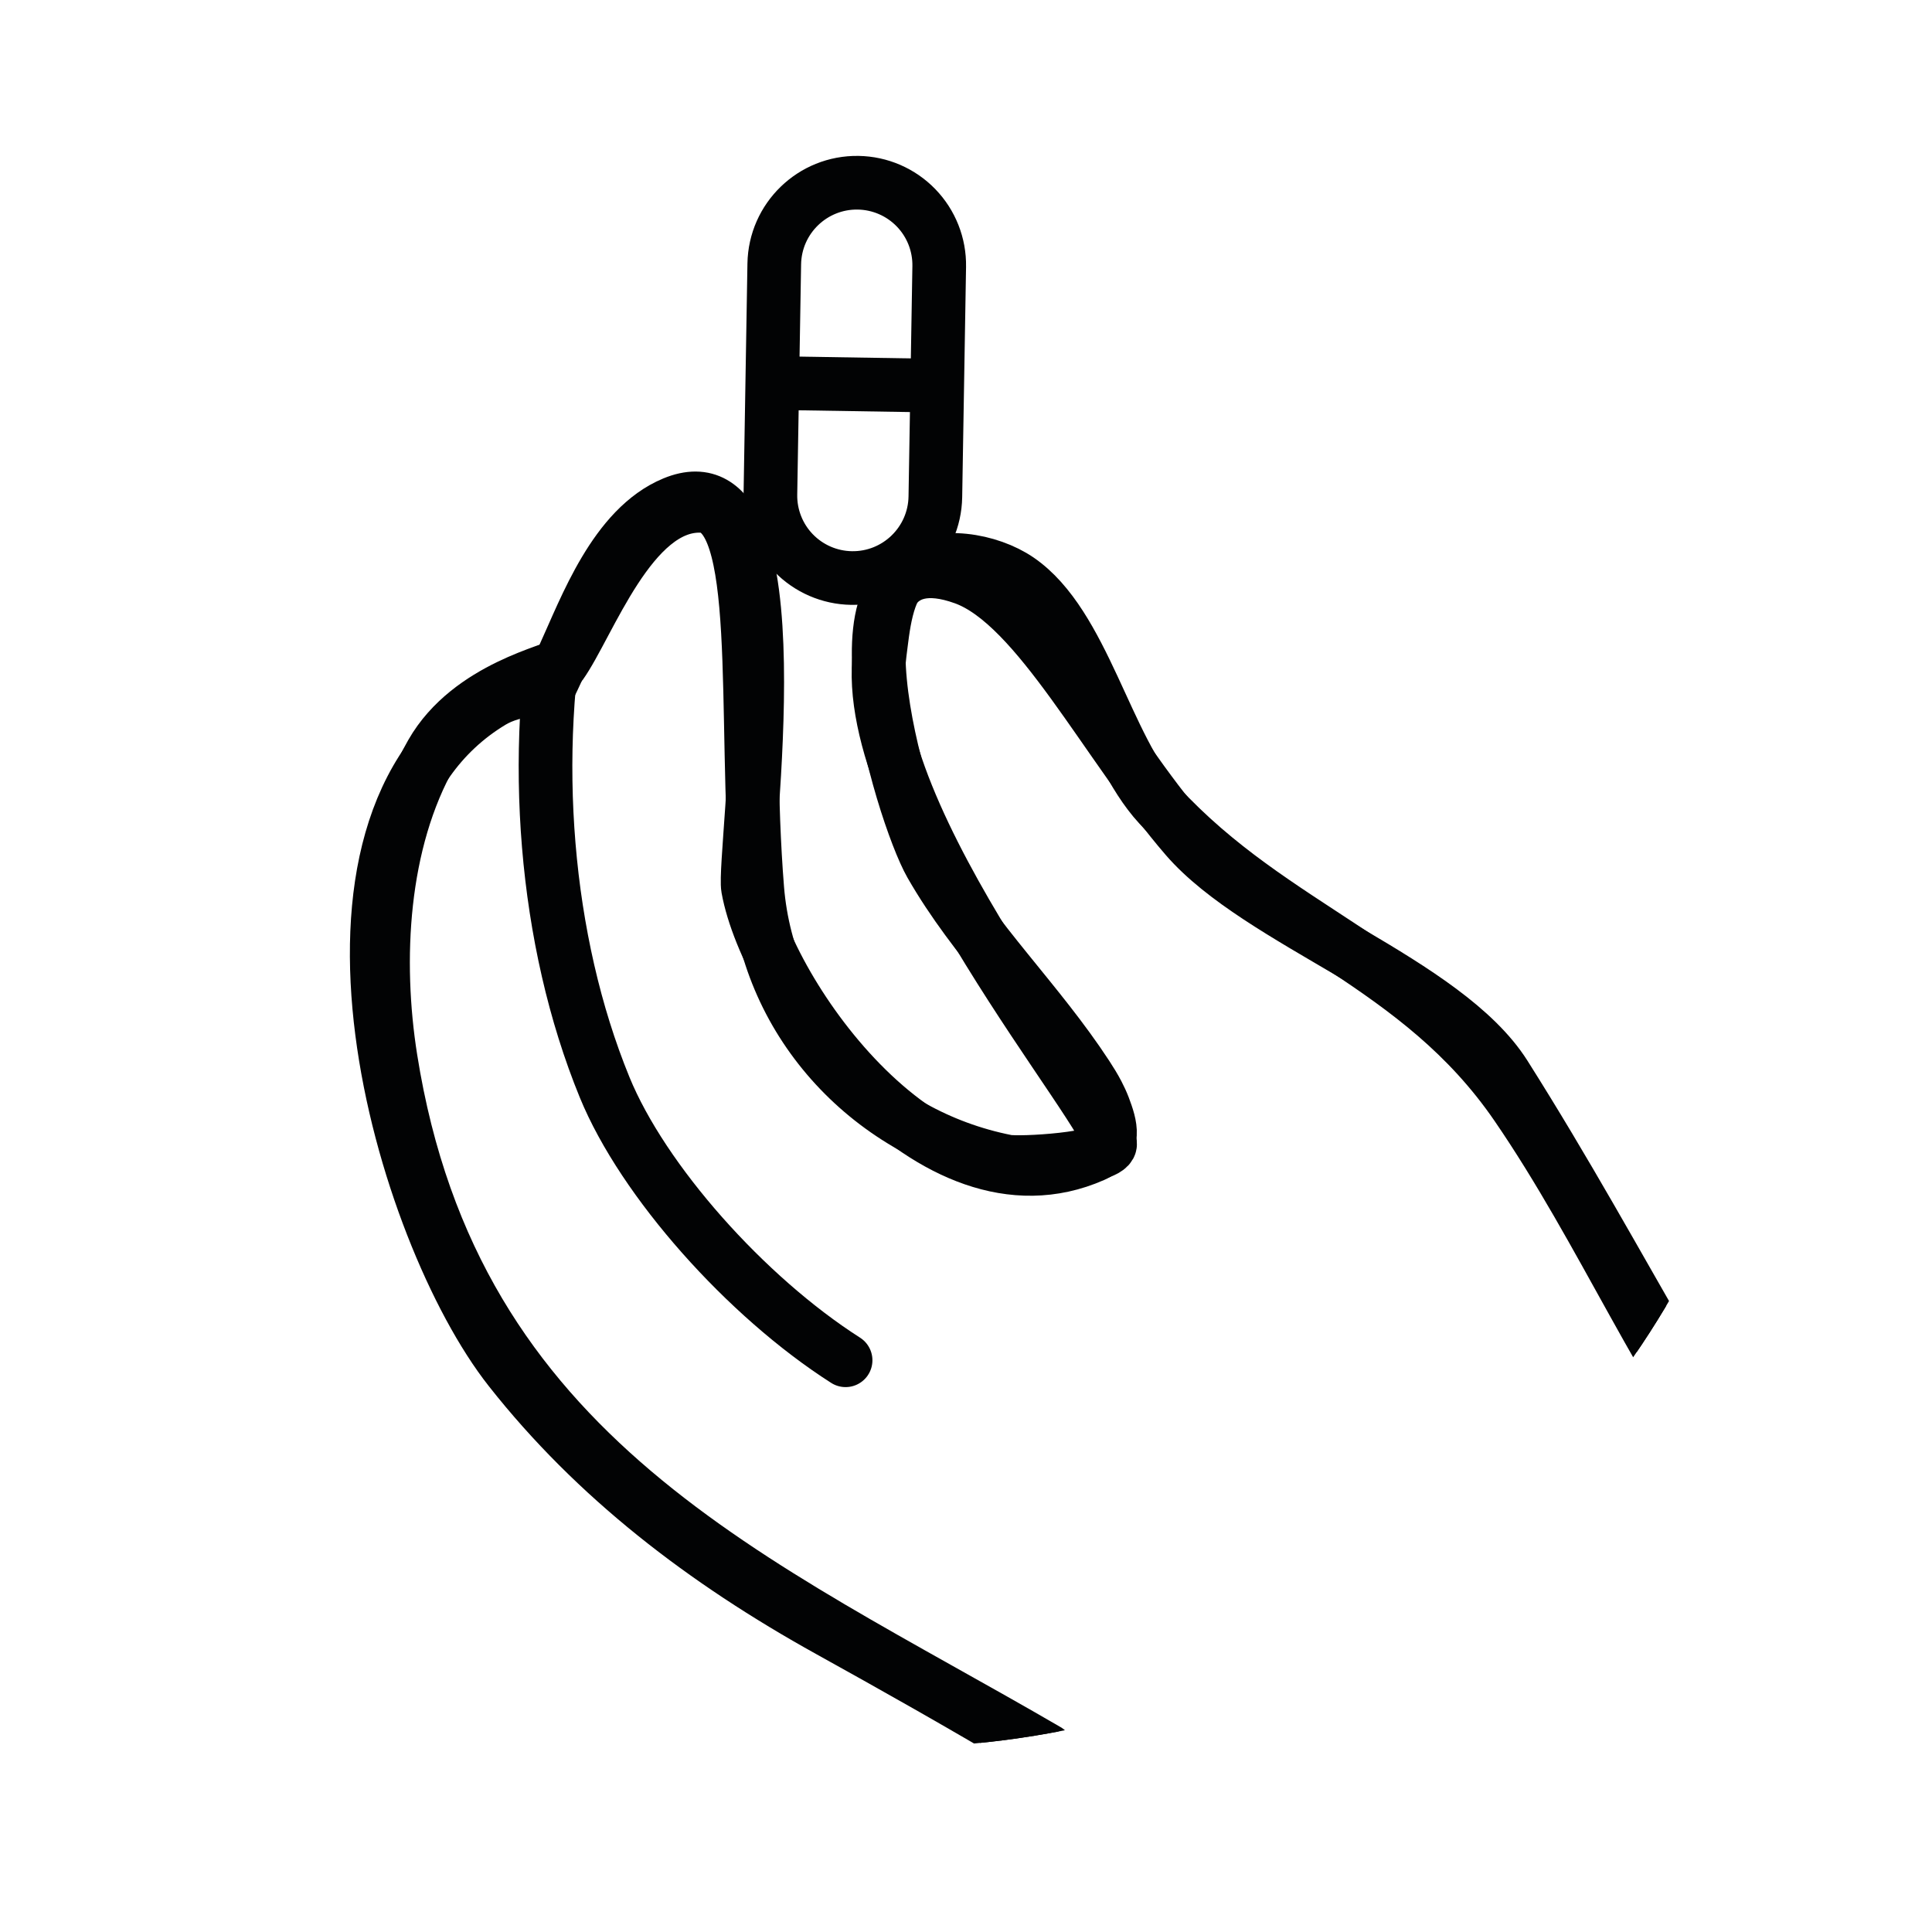 <?xml version="1.0" encoding="UTF-8"?><svg id="Icoon_21" xmlns="http://www.w3.org/2000/svg" xmlns:xlink="http://www.w3.org/1999/xlink" viewBox="0 0 1080 1080"><defs><style>.cls-1,.cls-2,.cls-3,.cls-4,.cls-5,.cls-6,.cls-7{fill:none;}.cls-2{clip-path:url(#clippath-2);}.cls-3{clip-path:url(#clippath-1);}.cls-4{fill-rule:evenodd;}.cls-4,.cls-5,.cls-6{stroke:#020304;stroke-width:30px;}.cls-4,.cls-6{stroke-miterlimit:10;}.cls-5{stroke-linecap:round;stroke-linejoin:round;}.cls-6{clip-rule:evenodd;}.cls-7{clip-path:url(#clippath);}</style><clipPath id="clippath"><circle class="cls-1" cx="496.9" cy="471.08" r="505.8"/></clipPath><clipPath id="clippath-1"><path class="cls-6" d="m475.96,323.12c25.49.41,46.48-19.91,46.91-45.4.63-37.79,1.53-90.99,2.16-128.76.2-12.22-4.45-24.01-12.95-32.79-8.5-8.78-20.13-13.82-32.35-14.02h0c-25.49-.41-46.49,19.91-46.91,45.4-.63,37.79-1.53,90.99-2.16,128.76-.2,12.22,4.45,24.01,12.95,32.79,8.5,8.78,20.13,13.82,32.35,14.02h0Z"/></clipPath><clipPath id="clippath-2"><path class="cls-6" d="m902.98,1240.17c-87.15-128.77-302.34-252.65-439.43-328.64-70.18-38.91-130.85-85.49-178.47-145.89-60.43-76.64-127.06-302.93-10.18-373.38,13.35-8.05,31.73-7.34,31.73-7.34,0,0,4-8.25,8.74-18.59,12.04-26.29,28.41-71.43,61.16-85.02,72.21-29.95,38.42,197.48,41.6,215.16,10.75,59.81,102.07,189.45,193.03,149.43,13.22-5.82,9.69-16.75,5.79-27.12-.95-2.51-2.11-4.98-3.36-7.39-1.81-3.49-3.91-6.86-6.08-10.19-26.8-41.03-62.79-75.32-87.19-118-16.27-28.46-65.46-190.45,18.57-160.06,41.33,14.95,79.74,93.69,124.16,145.04,40.64,46.99,145.13,80.58,178.14,132.78,68.6,108.48,111.57,203.98,194.29,314.51,28.44,37.99,67.5,73.4,93.95,110.41,42.55,59.52-180.53,153.81-226.45,214.29h0Z"/></clipPath></defs><g class="cls-7"><g class="cls-3"><polygon class="cls-4" points="545.5 357.66 547.88 215.97 401.49 213.63 399.11 355.33 545.5 357.66 545.5 357.66"/></g><path class="cls-4" d="m475.96,323.12c25.49.41,46.48-19.91,46.91-45.4.63-37.79,1.53-90.99,2.16-128.76.2-12.22-4.45-24.01-12.95-32.79-8.5-8.78-20.13-13.82-32.35-14.02h0c-25.49-.41-46.49,19.91-46.91,45.4-.63,37.79-1.53,90.99-2.16,128.76-.2,12.22,4.45,24.01,12.95,32.79,8.5,8.78,20.13,13.82,32.35,14.02h0Z"/><g class="cls-2"><path class="cls-5" d="m472.69,760.4c-55.7-35.55-113.27-100.27-134.69-152.56-33.72-82.33-41.71-186.1-23.65-277.1"/></g><path class="cls-4" d="m902.98,1240.17c-87.15-128.77-302.34-252.65-439.43-328.64-70.18-38.91-130.85-85.49-178.47-145.89-60.43-76.64-127.06-302.93-10.18-373.38,13.35-8.05,31.73-7.34,31.73-7.34,0,0,4-8.25,8.74-18.59,12.04-26.29,28.41-71.43,61.16-85.02,72.21-29.95,38.42,197.48,41.6,215.16,10.75,59.81,102.07,189.45,193.03,149.43,13.22-5.82,9.69-16.75,5.79-27.12-.95-2.51-2.11-4.98-3.36-7.39-1.81-3.49-3.91-6.86-6.08-10.19-26.8-41.03-62.79-75.32-87.19-118-16.27-28.46-65.46-190.45,18.57-160.06,41.33,14.95,79.74,93.69,124.16,145.04,40.64,46.99,145.13,80.58,178.14,132.78,68.6,108.48,111.57,203.98,194.29,314.51,28.44,37.99,67.5,73.4,93.95,110.41,42.55,59.52-180.53,153.81-226.45,214.29h0Z"/><path class="cls-5" d="m585.39,978.47c-162.48-94.59-331.51-162.34-367.02-386.66-8.68-54.81-5.5-121.04,22.92-170.77,21.24-37.15,69.8-46.25,72.16-49.55,15.76-22.12,39.27-90.06,78.61-88.72,35.77,1.22,23.24,115.09,31.26,214.13,6.15,75.88,63.8,137.46,139.42,152.37,6.98,1.38,56.46-1.22,57.79-9.47,2.45-15.21-141.06-182.62-128.69-274.91,1.71-12.74,3.39-36.77,15.79-45.15,17.34-11.73,45.5-6.78,61.7,4.31,36.52,25.02,48.77,93.83,78.52,126.07,64.83,70.24,144.67,87.36,199.93,167.92,48.63,70.89,80.88,150.24,133.89,219.35"/></g></svg>